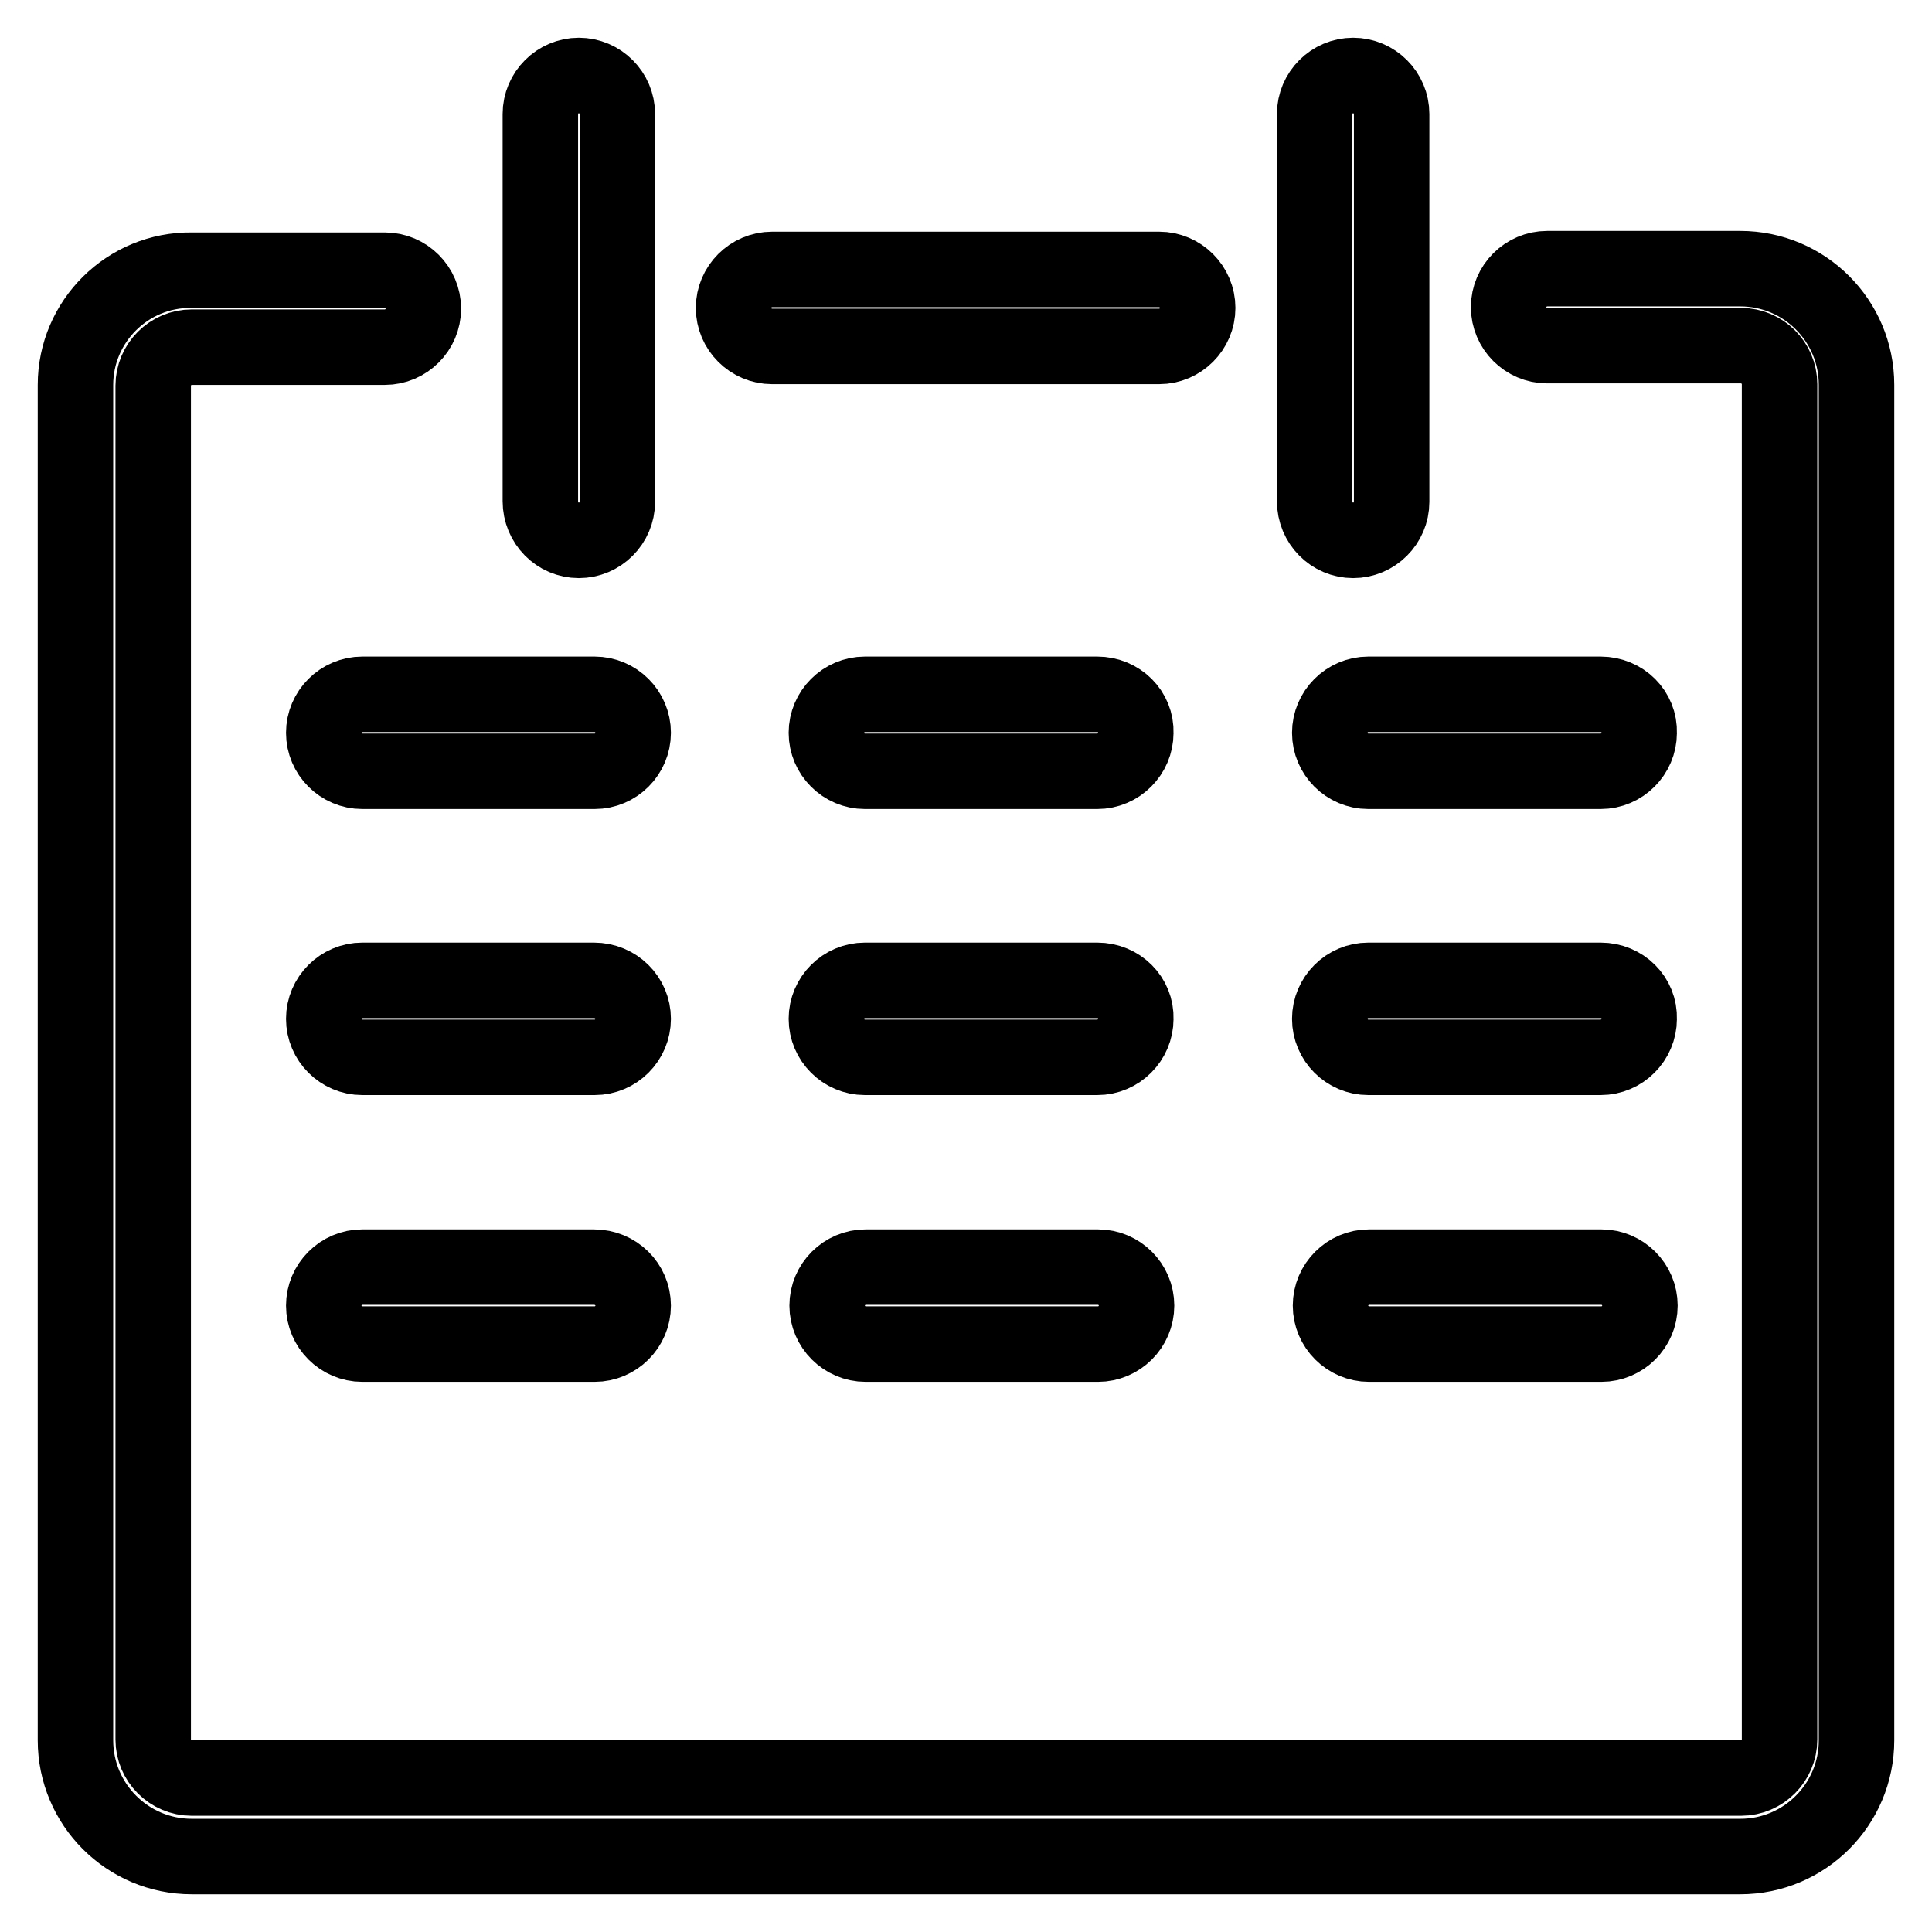 <?xml version="1.0" encoding="utf-8"?>
<!-- Svg Vector Icons : http://www.onlinewebfonts.com/icon -->
<!DOCTYPE svg PUBLIC "-//W3C//DTD SVG 1.1//EN" "http://www.w3.org/Graphics/SVG/1.1/DTD/svg11.dtd">
<svg version="1.1" xmlns="http://www.w3.org/2000/svg" xmlns:xlink="http://www.w3.org/1999/xlink" x="0px" y="0px" viewBox="0 0 256 256" enable-background="new 0 0 256 256" xml:space="preserve">
<g> <path stroke-width="10" fill-opacity="0" stroke="#000000"  d="M145.4,92h-30.8c-2.8,0-5.1,2.3-5.1,5.1c0,2.8,2.3,5.1,5.1,5.1h30.8c2.8,0,5.1-2.3,5.1-5.1 C150.6,94.3,148.3,92,145.4,92z M48,92c-2.8,0-5.1,2.3-5.1,5.1c0,2.8,2.3,5.1,5.1,5.1h30.8c2.8,0,5.1-2.3,5.1-5.1 c0-2.8-2.3-5.1-5.1-5.1H48z M212.1,92h-30.8c-2.8,0-5.1,2.3-5.1,5.1c0,2.8,2.3,5.1,5.1,5.1h30.8c2.8,0,5.1-2.3,5.1-5.1 C217.3,94.3,215,92,212.1,92z M145.4,129.9h-30.8c-2.8,0-5.1,2.3-5.1,5.1c0,2.8,2.3,5.1,5.1,5.1h30.8c2.8,0,5.1-2.3,5.1-5.1 C150.6,132.2,148.3,129.9,145.4,129.9z M78.7,129.9H48c-2.8,0-5.1,2.3-5.1,5.1c0,2.8,2.3,5.1,5.1,5.1h30.8c2.8,0,5.1-2.3,5.1-5.1 C83.9,132.2,81.6,129.9,78.7,129.9z M212.1,129.9h-30.8c-2.8,0-5.1,2.3-5.1,5.1c0,2.8,2.3,5.1,5.1,5.1h30.8c2.8,0,5.1-2.3,5.1-5.1 C217.3,132.2,215,129.9,212.1,129.9z M114.7,167.9c-2.8,0-5.1,2.3-5.1,5.1c0,2.8,2.3,5.1,5.1,5.1h30.8c2.8,0,5.1-2.3,5.1-5.1 c0-2.8-2.3-5.1-5.1-5.1H114.7z M78.7,167.9H48c-2.8,0-5.1,2.3-5.1,5.1c0,2.8,2.3,5.1,5.1,5.1h30.8c2.8,0,5.1-2.3,5.1-5.1 C83.9,170.2,81.6,167.9,78.7,167.9z M181.4,167.9c-2.8,0-5.1,2.3-5.1,5.1c0,2.8,2.3,5.1,5.1,5.1h30.8c2.8,0,5.1-2.3,5.1-5.1 c0-2.8-2.3-5.1-5.1-5.1H181.4z M76.7,71.6c2.8,0,5.1-2.3,5.1-5.1V15.1c0-2.8-2.3-5.1-5.1-5.1c-2.8,0-5.1,2.3-5.1,5.1v51.3 C71.6,69.3,73.9,71.6,76.7,71.6z M179.3,71.6c2.8,0,5.1-2.3,5.1-5.1V15.1c0-2.8-2.3-5.1-5.1-5.1c-2.8,0-5.1,2.3-5.1,5.1v51.3 C174.2,69.3,176.5,71.6,179.3,71.6z M102.3,45.9h51.3c2.8,0,5.1-2.3,5.1-5.1c0-2.8-2.3-5.1-5.1-5.1h-51.3c-2.8,0-5.1,2.3-5.1,5.1 C97.2,43.6,99.5,45.9,102.3,45.9z"/> <path stroke-width="10" fill-opacity="0" stroke="#000000"  d="M230.6,35.6H205c-2.8,0-5.1,2.3-5.1,5.1s2.3,5.1,5.1,5.1h25.7c2.8,0,5.1,2.3,5.1,5.1v179.6 c0,2.8-2.3,5.1-5.1,5.1H25.4c-2.8,0-5.1-2.3-5.1-5.1V51.1c0-2.8,2.3-5.1,5.1-5.1H51c2.8,0,5.1-2.3,5.1-5.1c0-2.8-2.3-5.1-5.1-5.1 H25.4C16.9,35.7,10,42.6,10,51v179.6c0,8.5,6.9,15.4,15.4,15.4h205.2c8.5,0,15.4-6.9,15.4-15.4V51C246,42.5,239.1,35.6,230.6,35.6z "/></g>
</svg>